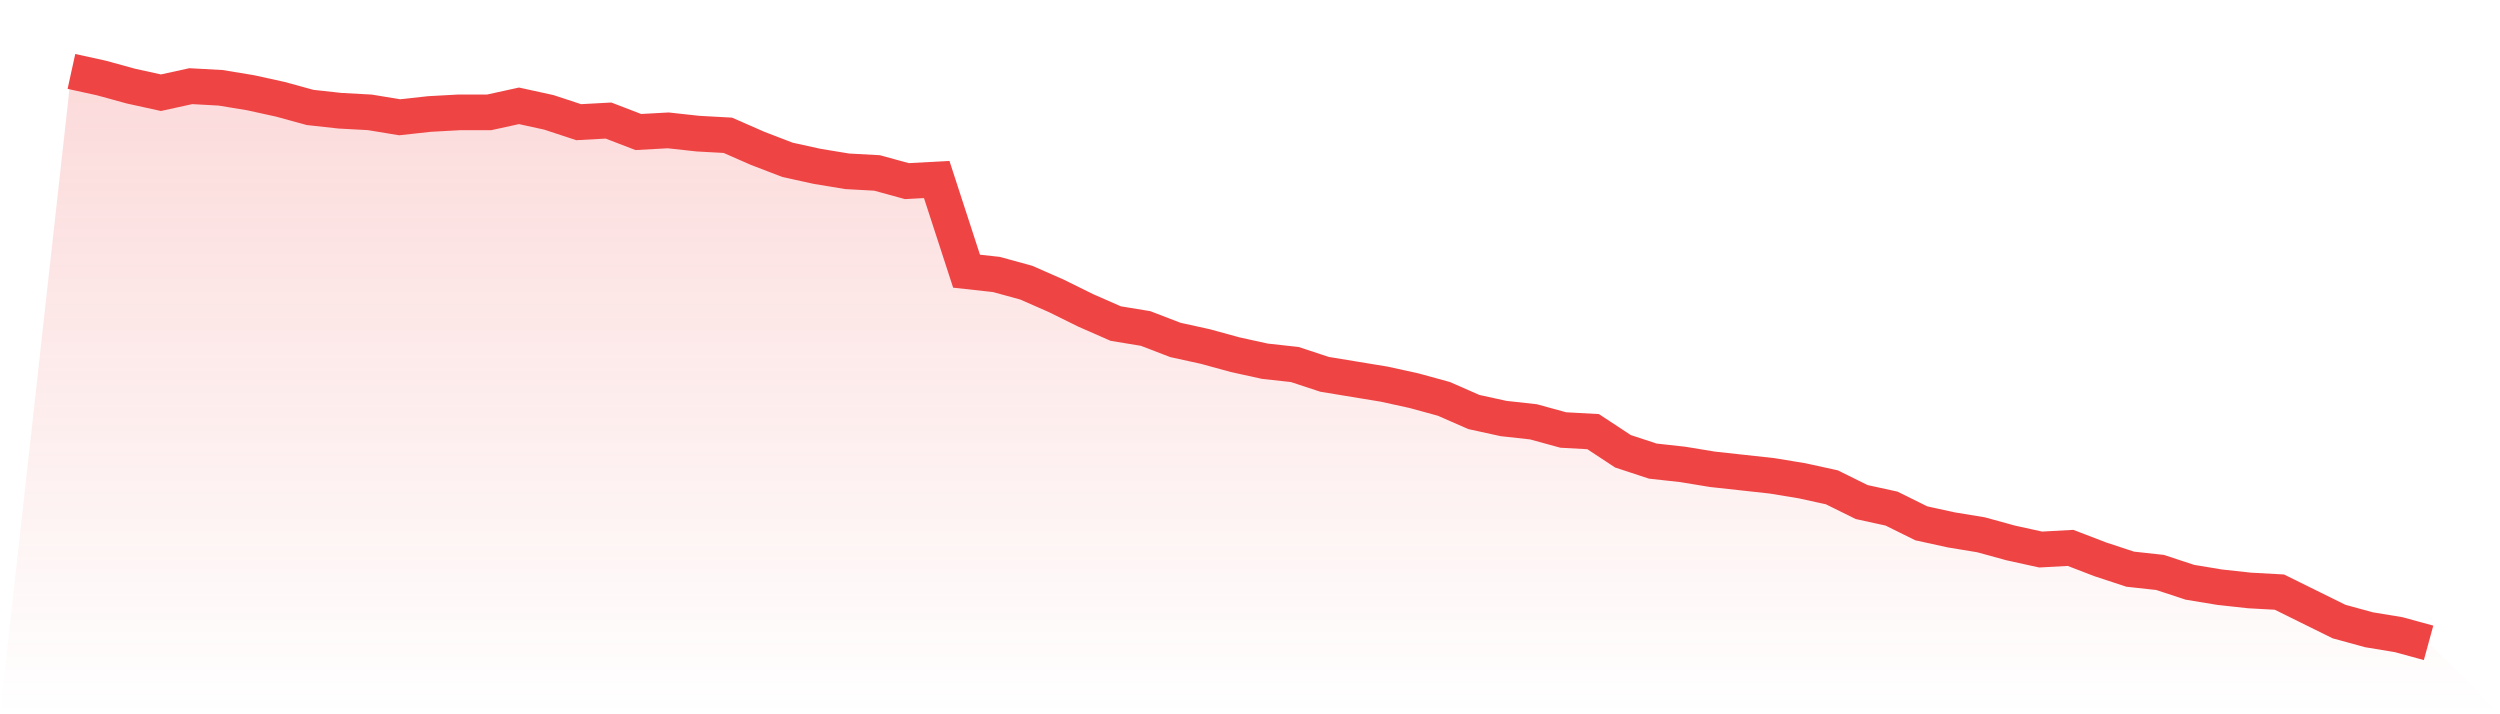 <svg viewBox="0 0 140 40" xmlns="http://www.w3.org/2000/svg">
<defs>
<linearGradient id="gradient" x1="0" x2="0" y1="0" y2="1">
<stop offset="0%" stop-color="#ef4444" stop-opacity="0.2"/>
<stop offset="100%" stop-color="#ef4444" stop-opacity="0"/>
</linearGradient>
</defs>
<path d="M4,4 L4,4 L5.671,4.367 L7.342,4.825 L9.013,5.192 L10.684,4.825 L12.354,4.917 L14.025,5.192 L15.696,5.559 L17.367,6.017 L19.038,6.201 L20.709,6.292 L22.38,6.567 L24.051,6.384 L25.722,6.292 L27.392,6.292 L29.063,5.926 L30.734,6.292 L32.405,6.842 L34.076,6.751 L35.747,7.393 L37.418,7.301 L39.089,7.484 L40.759,7.576 L42.43,8.309 L44.101,8.951 L45.772,9.318 L47.443,9.593 L49.114,9.685 L50.785,10.143 L52.456,10.052 L54.127,15.186 L55.797,15.37 L57.468,15.828 L59.139,16.562 L60.81,17.387 L62.481,18.12 L64.152,18.395 L65.823,19.037 L67.494,19.404 L69.165,19.862 L70.835,20.229 L72.506,20.413 L74.177,20.963 L75.848,21.238 L77.519,21.513 L79.19,21.88 L80.861,22.338 L82.532,23.072 L84.203,23.438 L85.873,23.622 L87.544,24.08 L89.215,24.172 L90.886,25.272 L92.557,25.822 L94.228,26.006 L95.899,26.281 L97.57,26.464 L99.24,26.648 L100.911,26.923 L102.582,27.289 L104.253,28.115 L105.924,28.481 L107.595,29.307 L109.266,29.673 L110.937,29.948 L112.608,30.407 L114.278,30.774 L115.949,30.682 L117.62,31.324 L119.291,31.874 L120.962,32.057 L122.633,32.607 L124.304,32.883 L125.975,33.066 L127.646,33.158 L129.316,33.983 L130.987,34.808 L132.658,35.266 L134.329,35.542 L136,36 L140,40 L0,40 z" fill="url(#gradient)"/>
<path d="M4,4 L4,4 L5.671,4.367 L7.342,4.825 L9.013,5.192 L10.684,4.825 L12.354,4.917 L14.025,5.192 L15.696,5.559 L17.367,6.017 L19.038,6.201 L20.709,6.292 L22.38,6.567 L24.051,6.384 L25.722,6.292 L27.392,6.292 L29.063,5.926 L30.734,6.292 L32.405,6.842 L34.076,6.751 L35.747,7.393 L37.418,7.301 L39.089,7.484 L40.759,7.576 L42.43,8.309 L44.101,8.951 L45.772,9.318 L47.443,9.593 L49.114,9.685 L50.785,10.143 L52.456,10.052 L54.127,15.186 L55.797,15.37 L57.468,15.828 L59.139,16.562 L60.81,17.387 L62.481,18.12 L64.152,18.395 L65.823,19.037 L67.494,19.404 L69.165,19.862 L70.835,20.229 L72.506,20.413 L74.177,20.963 L75.848,21.238 L77.519,21.513 L79.19,21.88 L80.861,22.338 L82.532,23.072 L84.203,23.438 L85.873,23.622 L87.544,24.08 L89.215,24.172 L90.886,25.272 L92.557,25.822 L94.228,26.006 L95.899,26.281 L97.57,26.464 L99.24,26.648 L100.911,26.923 L102.582,27.289 L104.253,28.115 L105.924,28.481 L107.595,29.307 L109.266,29.673 L110.937,29.948 L112.608,30.407 L114.278,30.774 L115.949,30.682 L117.62,31.324 L119.291,31.874 L120.962,32.057 L122.633,32.607 L124.304,32.883 L125.975,33.066 L127.646,33.158 L129.316,33.983 L130.987,34.808 L132.658,35.266 L134.329,35.542 L136,36" fill="none" stroke="#ef4444" stroke-width="2"/>
</svg>